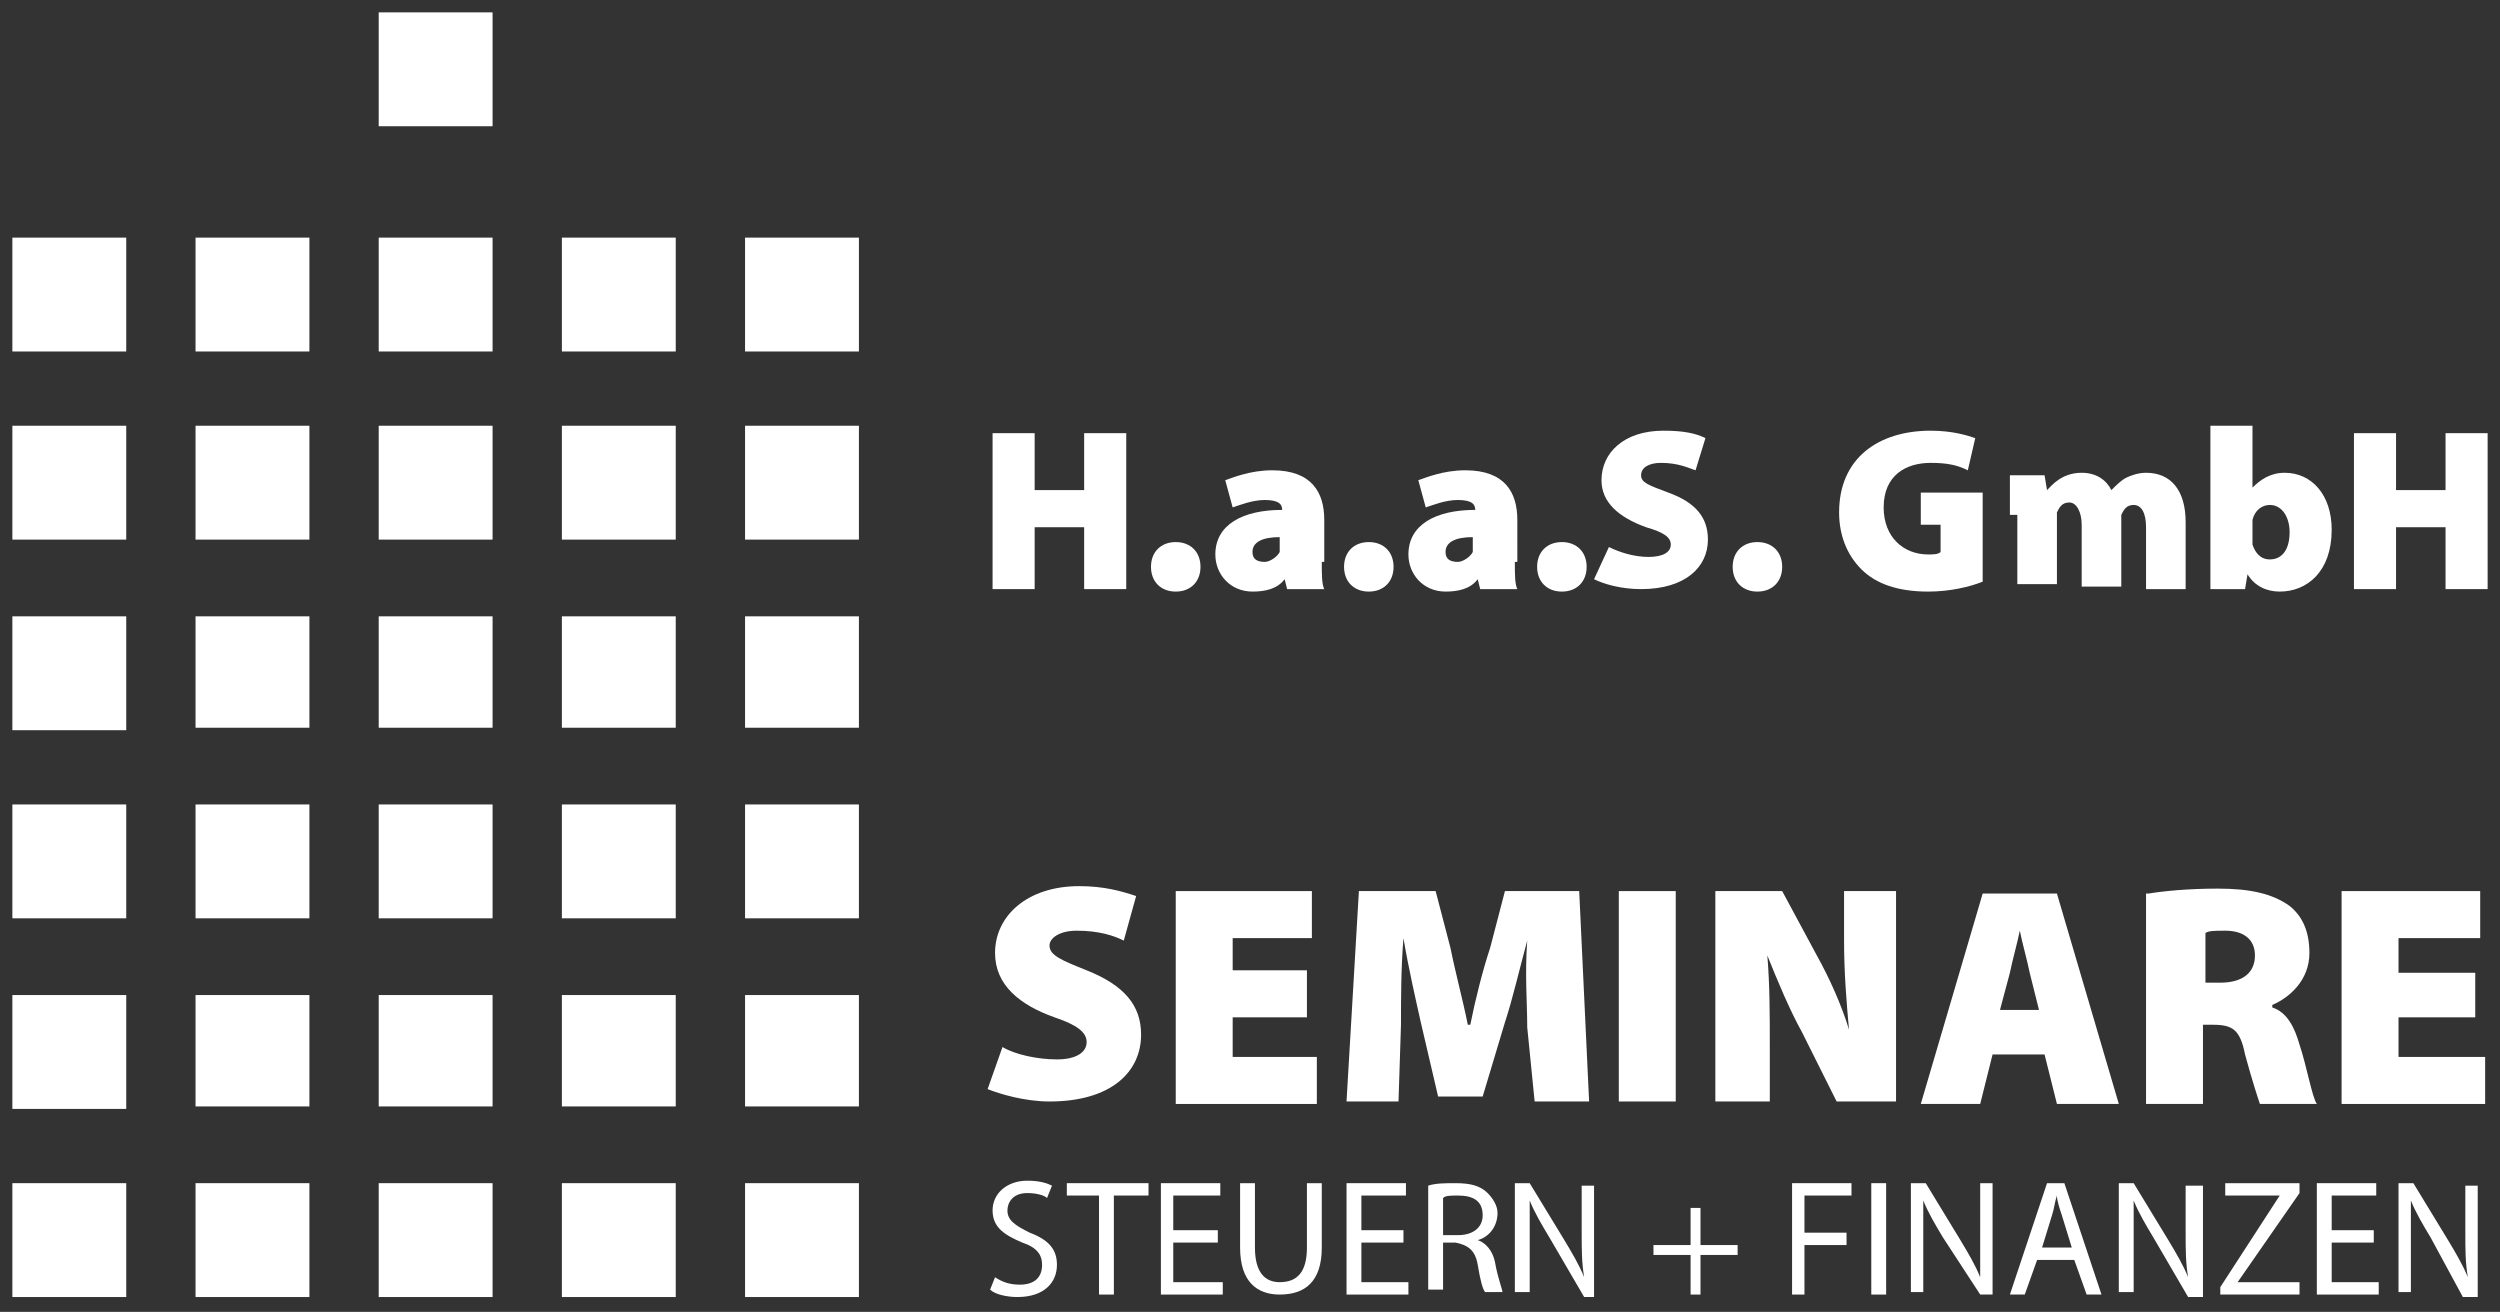 <?xml version="1.0" encoding="utf-8"?>
<svg version="1.0" id="haassvglogo" xmlns="http://www.w3.org/2000/svg" xmlns:xlink="http://www.w3.org/1999/xlink" x="0px" y="0px"
	 viewBox="0 0 101 53" style="enable-background:new 0 0 101 53;" xml:space="preserve">
<rect x="0" y="0" width="101" height="53" fill="#333333" stroke="none"/>
<style type="text/css">
	.st0{fill:#FFFFFF;}
</style>
<polygon id="XMLID_100_" class="st0" points="7.9,14.2 7.9,14.2 7.9,9.6 12.5,9.6 12.5,14.2 "/>
<polygon id="XMLID_99_" class="st0" points="15.3,14.2 15.3,14.2 15.3,9.6 19.9,9.6 19.9,14.2 "/>
<polygon id="XMLID_98_" class="st0" points="22.7,14.2 22.7,14.2 22.7,9.6 27.3,9.6 27.3,14.2 "/>
<polygon id="XMLID_97_" class="st0" points="7.9,21.8 7.9,21.8 7.9,17.2 12.5,17.2 12.5,21.8 "/>
<polygon id="XMLID_96_" class="st0" points="15.3,21.8 15.3,21.8 15.3,17.2 19.9,17.2 19.9,21.8 "/>
<polygon id="XMLID_95_" class="st0" points="22.7,21.8 22.7,21.8 22.7,17.2 27.3,17.2 27.3,21.8 "/>
<polygon id="XMLID_94_" class="st0" points="7.9,29.4 7.9,29.4 7.9,24.9 12.5,24.9 12.5,29.4 "/>
<polygon id="XMLID_93_" class="st0" points="15.3,29.4 15.3,29.4 15.3,24.9 19.9,24.9 19.9,29.4 "/>
<polygon id="XMLID_92_" class="st0" points="22.7,29.4 22.7,29.4 22.7,24.9 27.3,24.9 27.3,29.4 "/>
<polygon id="XMLID_91_" class="st0" points="7.9,37.1 7.9,37.1 7.9,32.5 12.5,32.5 12.5,37.1 "/>
<polygon id="XMLID_90_" class="st0" points="15.3,37.1 15.3,37.1 15.3,32.5 19.9,32.5 19.9,37.1 "/>
<polygon id="XMLID_89_" class="st0" points="22.7,37.1 22.7,37.1 22.7,32.5 27.3,32.5 27.3,37.1 "/>
<polygon id="XMLID_88_" class="st0" points="7.9,44.7 7.9,44.7 7.9,40.2 12.5,40.2 12.5,44.7 "/>
<polygon id="XMLID_87_" class="st0" points="15.3,44.7 15.3,44.7 15.3,40.2 19.9,40.2 19.9,44.7 "/>
<polygon id="XMLID_86_" class="st0" points="22.7,44.7 22.7,44.7 22.7,40.2 27.3,40.2 27.3,44.7 "/>
<rect id="XMLID_85_" x="7.9" y="47.8" class="st0" width="4.6" height="4.6"/>
<rect id="XMLID_84_" x="15.3" y="47.8" class="st0" width="4.6" height="4.6"/>
<rect id="XMLID_83_" x="22.7" y="47.8" class="st0" width="4.6" height="4.6"/>
<rect id="XMLID_82_" x="0.5" y="9.6" class="st0" width="4.6" height="4.6"/>
<rect id="XMLID_81_" x="0.5" y="17.2" class="st0" width="4.6" height="4.6"/>
<rect id="XMLID_80_" x="0.5" y="24.9" class="st0" width="4.6" height="4.6"/>
<rect id="XMLID_79_" x="0.5" y="32.5" class="st0" width="4.6" height="4.6"/>
<rect id="XMLID_78_" x="0.5" y="40.2" class="st0" width="4.6" height="4.6"/>
<rect id="XMLID_77_" x="0.5" y="47.8" class="st0" width="4.6" height="4.6"/>
<rect id="XMLID_76_" x="30.1" y="9.6" class="st0" width="4.6" height="4.6"/>
<polygon id="XMLID_75_" class="st0" points="30.1,21.8 30.1,21.8 30.1,17.2 34.7,17.2 34.7,21.8 "/>
<polygon id="XMLID_74_" class="st0" points="30.1,29.4 30.1,29.4 30.1,24.9 34.7,24.9 34.7,29.4 "/>
<polygon id="XMLID_73_" class="st0" points="30.1,37.1 30.1,37.1 30.1,32.5 34.7,32.5 34.7,37.1 "/>
<polygon id="XMLID_72_" class="st0" points="30.1,44.7 30.1,44.7 30.1,40.2 34.7,40.2 34.7,44.7 "/>
<rect id="XMLID_71_" x="30.1" y="47.8" class="st0" width="4.6" height="4.6"/>
<rect id="XMLID_70_" x="15.3" y="0.5" class="st0" width="4.6" height="4.6"/>
<path id="XMLID_69_" class="st0" d="M40.5,42.3c0.5,0.3,1.4,0.5,2.2,0.5c0.8,0,1.2-0.3,1.2-0.7c0-0.4-0.4-0.7-1.3-1
	c-1.4-0.5-2.4-1.3-2.4-2.6c0-1.5,1.3-2.7,3.4-2.7c1,0,1.7,0.2,2.3,0.4l-0.5,1.8c-0.4-0.2-1-0.4-1.9-0.4c-0.7,0-1.1,0.3-1.1,0.6
	c0,0.4,0.5,0.6,1.5,1c1.5,0.6,2.2,1.4,2.2,2.6c0,1.5-1.2,2.7-3.7,2.7c-1,0-2-0.3-2.5-0.5L40.5,42.3z"/>
<polygon id="XMLID_66_" class="st0" points="52.8,41.1 49.8,41.1 49.8,42.7 53.2,42.7 53.2,44.6 47.5,44.6 47.5,36 53,36 53,37.9 
	49.8,37.9 49.8,39.2 52.8,39.2 "/>
<path id="XMLID_65_" class="st0" d="M61.7,41.5c0-1-0.1-2.1,0-3.5h0c-0.3,1.1-0.6,2.4-0.9,3.3l-0.9,3h-1.8l-0.7-3
	c-0.2-0.9-0.5-2.2-0.7-3.4h0c-0.1,1.2-0.1,2.5-0.1,3.5l-0.1,3.1h-2.1l0.5-8.5h3.1l0.6,2.3c0.2,1,0.5,2.1,0.7,3.1h0.1
	c0.2-1,0.5-2.2,0.8-3.1l0.6-2.3h3l0.4,8.5h-2.2L61.7,41.5z"/>
<rect id="XMLID_62_" x="65.4" y="36" class="st0" width="2.3" height="8.5"/>
<path id="XMLID_61_" class="st0" d="M69.3,44.6V36H72l1.4,2.6c0.5,0.9,1,2,1.3,3h0c-0.1-1.1-0.2-2.3-0.2-3.6v-2h2.1v8.5h-2.4
	l-1.4-2.8c-0.5-0.9-1-2.1-1.4-3.1h0c0.1,1.2,0.1,2.4,0.1,3.8v2.1H69.3z"/>
<path id="XMLID_58_" class="st0" d="M82.4,40.9L82,39.3c-0.1-0.5-0.3-1.2-0.4-1.7h0c-0.1,0.5-0.3,1.2-0.4,1.7l-0.4,1.5H82.4z
	 M80.5,42.6l-0.5,2h-2.4l2.5-8.5h3l2.5,8.5h-2.5l-0.5-2H80.5z"/>
<path id="XMLID_55_" class="st0" d="M89.1,39.7h0.6c0.9,0,1.4-0.4,1.4-1.1c0-0.6-0.4-1-1.2-1c-0.4,0-0.7,0-0.8,0.1V39.7z M86.8,36.1
	c0.6-0.1,1.6-0.2,2.8-0.2c1.3,0,2.2,0.2,2.9,0.7c0.5,0.4,0.8,1,0.8,1.9c0,1.1-0.8,1.8-1.5,2.1v0.1c0.6,0.2,0.9,0.8,1.1,1.5
	c0.3,0.9,0.5,2.1,0.7,2.4h-2.3c-0.1-0.3-0.3-0.9-0.6-2c-0.2-1-0.5-1.2-1.3-1.2h-0.4v3.2h-2.3V36.1z"/>
<polygon id="XMLID_52_" class="st0" points="94.6,36 94.6,44.6 100.4,44.6 100.4,42.7 96.9,42.7 96.9,41.1 100,41.1 100,39.3 
	96.9,39.3 96.9,37.9 100.2,37.9 100.2,36 "/>
<path id="XMLID_51_" class="st0" d="M40.2,51.6c0.3,0.2,0.6,0.3,1,0.3c0.6,0,0.9-0.3,0.9-0.8c0-0.4-0.2-0.7-0.8-0.9
	c-0.7-0.3-1.2-0.6-1.2-1.3c0-0.7,0.6-1.2,1.4-1.2c0.5,0,0.8,0.1,1,0.2l-0.2,0.5c-0.1-0.1-0.4-0.2-0.8-0.2c-0.6,0-0.8,0.4-0.8,0.7
	c0,0.4,0.3,0.6,0.9,0.9c0.8,0.3,1.1,0.7,1.1,1.3c0,0.7-0.5,1.3-1.6,1.3c-0.4,0-0.9-0.1-1.1-0.3L40.2,51.6z"/>
<polygon id="XMLID_48_" class="st0" points="43.1,47.8 43.1,48.3 44.4,48.3 44.4,52.3 45,52.3 45,48.3 46.4,48.3 46.4,47.8 "/>
<polygon id="XMLID_47_" class="st0" points="46.9,47.8 46.9,52.3 49.4,52.3 49.4,51.8 47.4,51.8 47.4,50.2 49.2,50.2 49.2,49.7 
	47.4,49.7 47.4,48.3 49.3,48.3 49.3,47.8 "/>
<path id="XMLID_46_" class="st0" d="M50.7,47.8v2.6c0,1,0.4,1.4,1,1.4c0.7,0,1.1-0.4,1.1-1.4v-2.6h0.6v2.6c0,1.4-0.7,1.9-1.7,1.9
	c-0.9,0-1.6-0.5-1.6-1.9v-2.6H50.7z"/>
<polygon id="XMLID_43_" class="st0" points="54.4,47.8 54.4,52.3 56.9,52.3 56.9,51.8 55,51.8 55,50.2 56.7,50.2 56.7,49.7 55,49.7 
	55,48.3 56.8,48.3 56.8,47.8 "/>
<path id="XMLID_40_" class="st0" d="M58.3,49.9h0.6c0.6,0,1-0.3,1-0.8c0-0.6-0.4-0.8-1-0.8c-0.3,0-0.5,0-0.6,0.1V49.9z M57.7,47.9
	c0.3-0.1,0.7-0.1,1.1-0.1c0.6,0,1,0.1,1.3,0.4c0.2,0.2,0.4,0.5,0.4,0.8c0,0.6-0.4,1-0.8,1.1v0c0.3,0.1,0.6,0.4,0.7,0.9
	c0.1,0.6,0.3,1.1,0.3,1.2H60c-0.1-0.1-0.2-0.5-0.3-1.1c-0.1-0.6-0.4-0.8-0.9-0.9h-0.5v1.9h-0.6V47.9z"/>
<path id="XMLID_39_" class="st0" d="M61.2,52.3v-4.5h0.6l1.4,2.3c0.3,0.5,0.6,1,0.8,1.5l0,0c-0.1-0.6-0.1-1.1-0.1-1.8v-1.9h0.5v4.5
	H64L62.6,50c-0.3-0.5-0.6-1-0.8-1.5l0,0c0,0.6,0,1.1,0,1.8v1.9H61.2z"/>
<polygon id="XMLID_36_" class="st0" points="68.3,48.8 68.3,50.3 66.8,50.3 66.8,50.7 68.3,50.7 68.3,52.3 68.7,52.3 68.7,50.7 
	70.2,50.7 70.2,50.3 68.7,50.3 68.7,48.8 "/>
<polygon id="XMLID_35_" class="st0" points="72.4,47.8 72.4,52.3 72.9,52.3 72.9,50.3 74.6,50.3 74.6,49.8 72.9,49.8 72.9,48.3 
	74.8,48.3 74.8,47.8 "/>
<rect id="XMLID_34_" x="75.6" y="47.8" class="st0" width="0.6" height="4.5"/>
<path id="XMLID_33_" class="st0" d="M77.2,52.3v-4.5h0.6l1.4,2.3c0.3,0.5,0.6,1,0.8,1.5l0,0C80,50.9,80,50.4,80,49.7v-1.9h0.5v4.5
	H80L78.5,50c-0.3-0.5-0.6-1-0.8-1.5l0,0c0,0.6,0,1.1,0,1.8v1.9H77.2z"/>
<path id="XMLID_30_" class="st0" d="M83.7,50.4l-0.4-1.3c-0.1-0.3-0.2-0.6-0.2-0.8h0c-0.1,0.3-0.1,0.5-0.2,0.8l-0.4,1.3H83.7z
	 M82.3,50.9l-0.5,1.4h-0.6l1.5-4.5h0.7l1.5,4.5h-0.6l-0.5-1.4H82.3z"/>
<path id="XMLID_29_" class="st0" d="M85.6,52.3v-4.5h0.6l1.4,2.3c0.3,0.5,0.6,1,0.8,1.5l0,0c-0.1-0.6-0.1-1.1-0.1-1.8v-1.9H89v4.5
	h-0.6L87,50c-0.3-0.5-0.6-1-0.8-1.5l0,0c0,0.6,0,1.1,0,1.8v1.9H85.6z"/>
<polygon id="XMLID_26_" class="st0" points="89.9,47.8 89.9,48.3 92.1,48.3 92.1,48.3 89.7,52 89.7,52.3 92.9,52.3 92.9,51.8 
	90.4,51.8 90.4,51.8 92.9,48.2 92.9,47.8 "/>
<polygon id="XMLID_25_" class="st0" points="93.6,47.8 93.6,52.3 96.1,52.3 96.1,51.8 94.2,51.8 94.2,50.2 95.9,50.2 95.9,49.7 
	94.2,49.7 94.2,48.3 96,48.3 96,47.8 "/>
<polygon id="XMLID_21_" class="st0" points="41.8,17.5 41.8,19.8 43.8,19.8 43.8,17.5 45.5,17.5 45.5,23.8 43.8,23.8 43.8,21.3 
	41.8,21.3 41.8,23.8 40.1,23.8 40.1,17.5 "/>
<polygon id="XMLID_2_" class="st0" points="98.8,17.5 98.8,19.8 96.8,19.8 96.8,17.5 95.1,17.5 95.1,23.8 96.8,23.8 96.8,21.3 
	98.8,21.3 98.8,23.8 100.5,23.8 100.5,17.5 "/>
<path id="XMLID_24_" class="st0" d="M96.9,52.3v-4.5h0.6l1.4,2.3c0.3,0.5,0.6,1,0.8,1.5l0,0c-0.1-0.6-0.1-1.1-0.1-1.8v-1.9h0.5v4.5
	h-0.6L98.2,50c-0.3-0.5-0.6-1-0.8-1.5l0,0c0,0.6,0,1.1,0,1.8v1.9H96.9z"/>
<path id="XMLID_20_" class="st0" d="M47.5,23.9c-0.6,0-1-0.4-1-1c0-0.6,0.4-1,1-1c0.6,0,1,0.4,1,1C48.5,23.5,48.1,23.9,47.5,23.9
	L47.5,23.9z"/>
<path id="XMLID_17_" class="st0" d="M51.7,21.7c-0.7,0-1.1,0.2-1.1,0.6c0,0.3,0.2,0.4,0.5,0.4c0.2,0,0.5-0.2,0.6-0.4
	c0-0.1,0-0.2,0-0.2V21.7z M53.4,22.7c0,0.5,0,0.9,0.1,1.1h-1.5l-0.1-0.4h0c-0.3,0.4-0.8,0.5-1.3,0.5c-0.9,0-1.5-0.7-1.5-1.5
	c0-1.2,1.1-1.8,2.7-1.8v0c0-0.2-0.1-0.4-0.7-0.4c-0.5,0-1,0.2-1.3,0.3l-0.3-1.1c0.3-0.1,1-0.4,1.9-0.4c1.6,0,2.1,0.9,2.1,2V22.7z"/>
<path id="XMLID_16_" class="st0" d="M55.3,23.9c-0.6,0-1-0.4-1-1c0-0.6,0.4-1,1-1c0.6,0,1,0.4,1,1C56.3,23.5,55.9,23.9,55.3,23.9
	L55.3,23.9z"/>
<path id="XMLID_13_" class="st0" d="M59.5,21.7c-0.7,0-1.1,0.2-1.1,0.6c0,0.3,0.2,0.4,0.5,0.4c0.2,0,0.5-0.2,0.6-0.4
	c0-0.1,0-0.2,0-0.2V21.7z M61.2,22.7c0,0.5,0,0.9,0.1,1.1h-1.5l-0.1-0.4h0c-0.3,0.4-0.8,0.5-1.3,0.5c-0.9,0-1.5-0.7-1.5-1.5
	c0-1.2,1.1-1.8,2.7-1.8v0c0-0.2-0.1-0.4-0.7-0.4c-0.5,0-1,0.2-1.3,0.3l-0.3-1.1c0.3-0.1,1-0.4,1.9-0.4c1.6,0,2.1,0.9,2.1,2V22.7z"/>
<path id="XMLID_12_" class="st0" d="M63.1,23.9c-0.6,0-1-0.4-1-1c0-0.6,0.4-1,1-1c0.6,0,1,0.4,1,1C64.1,23.5,63.7,23.9,63.1,23.9
	L63.1,23.9z"/>
<path id="XMLID_11_" class="st0" d="M65,22.1c0.4,0.2,1,0.4,1.6,0.4c0.6,0,0.9-0.2,0.9-0.5c0-0.3-0.3-0.5-1-0.7
	c-1.1-0.4-1.8-1-1.8-1.9c0-1.1,0.9-2,2.5-2c0.8,0,1.3,0.1,1.7,0.3l-0.4,1.3c-0.3-0.1-0.7-0.3-1.4-0.3c-0.5,0-0.8,0.2-0.8,0.5
	c0,0.3,0.3,0.4,1.1,0.7c1.1,0.4,1.6,1,1.6,1.9c0,1.1-0.9,2-2.7,2c-0.8,0-1.5-0.2-1.9-0.4L65,22.1z"/>
<path id="XMLID_10_" class="st0" d="M71,23.9c-0.6,0-1-0.4-1-1c0-0.6,0.4-1,1-1c0.6,0,1,0.4,1,1C72,23.5,71.6,23.9,71,23.9L71,23.9z
	"/>
<path id="XMLID_9_" class="st0" d="M80.1,23.5c-0.5,0.2-1.3,0.4-2.2,0.4c-1.2,0-2.1-0.3-2.7-0.9c-0.6-0.6-0.9-1.4-0.9-2.3
	c0-2.2,1.6-3.3,3.7-3.3c0.9,0,1.5,0.2,1.8,0.3l-0.3,1.3c-0.4-0.2-0.8-0.3-1.5-0.3c-1,0-1.9,0.5-1.9,1.8c0,1.2,0.8,1.9,1.8,1.9
	c0.2,0,0.4,0,0.5-0.1v-1.1h-0.8v-1.3h2.5V23.5z"/>
<path id="XMLID_8_" class="st0" d="M81.2,20.8c0-0.6,0-1.1,0-1.6h1.4l0.1,0.6h0c0.2-0.2,0.6-0.7,1.4-0.7c0.6,0,1,0.3,1.2,0.7h0
	c0.2-0.2,0.4-0.4,0.6-0.5c0.2-0.1,0.5-0.2,0.8-0.2c1,0,1.6,0.7,1.6,2v2.7h-1.6v-2.5c0-0.6-0.2-0.9-0.5-0.9c-0.3,0-0.4,0.2-0.5,0.4
	c0,0.1,0,0.2,0,0.3v2.6h-1.6v-2.5c0-0.5-0.2-0.9-0.5-0.9c-0.3,0-0.4,0.2-0.5,0.4c0,0.1,0,0.2,0,0.3v2.6h-1.6V20.8z"/>
<path id="XMLID_5_" class="st0" d="M91,21.8c0,0.1,0,0.2,0,0.2c0.1,0.3,0.3,0.6,0.7,0.6c0.5,0,0.8-0.4,0.8-1.1
	c0-0.6-0.3-1.1-0.8-1.1c-0.3,0-0.6,0.2-0.7,0.6c0,0.1,0,0.1,0,0.2V21.8z M89.3,17.2H91v2.5h0c0.3-0.3,0.7-0.6,1.3-0.6
	c1.1,0,1.9,0.9,1.9,2.3c0,1.7-1,2.5-2.1,2.5c-0.5,0-1-0.2-1.3-0.7h0l-0.1,0.6h-1.4c0-0.3,0-0.9,0-1.5V17.2z"/>
</svg>
